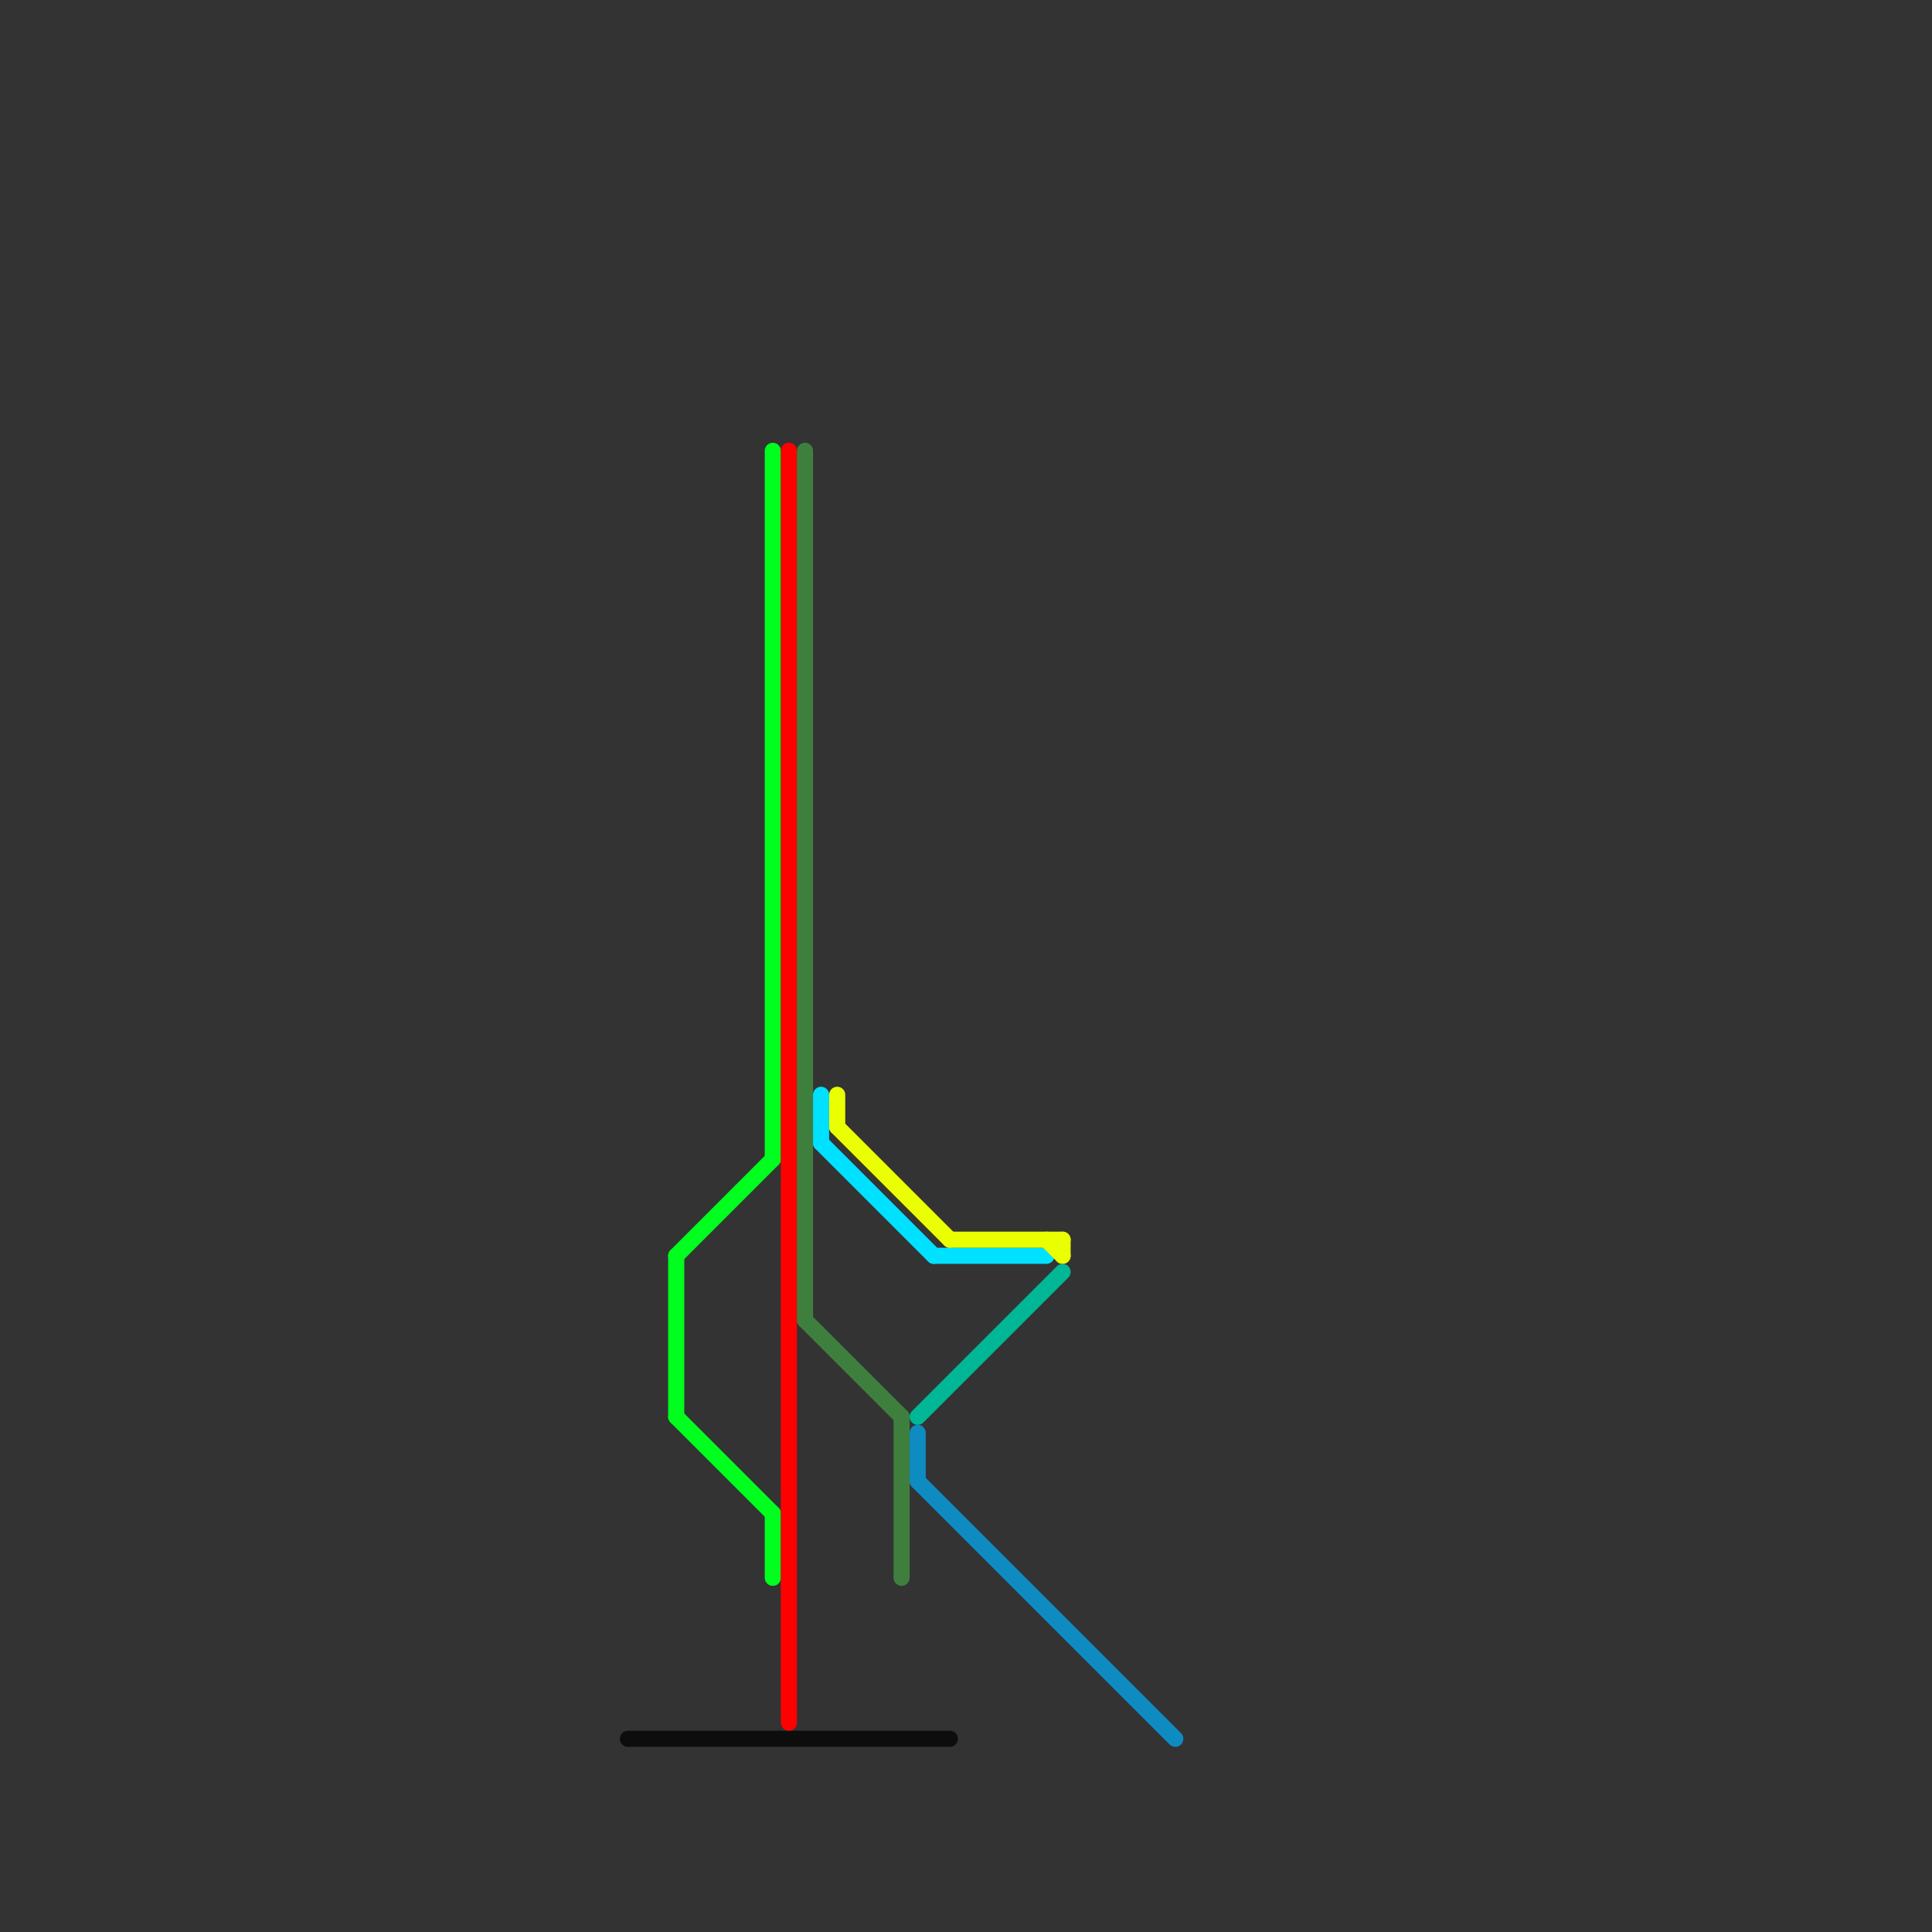 
<svg version="1.1" xmlns="http://www.w3.org/2000/svg" viewBox="0 0 120 120">
<rect x="0" y="0" width="120" height="120" fill="#333333" stroke="none"/>
<style>text { font: 1px Helvetica; font-weight: 600; white-space: pre; dominant-baseline: central; } line { stroke-width: 1; fill: none; stroke-linecap: round; stroke-linejoin: round; } .c0 { stroke: #0d0d0d } .c1 { stroke: #00ff1e } .c2 { stroke: #ff0000 } .c3 { stroke: #3f7f3e } .c4 { stroke: #00e0ff } .c5 { stroke: #eaff00 } .c6 { stroke: #00b796 } .c7 { stroke: #0e8bc1 }</style><defs><g id="wm-xf"><circle r="1.2" fill="#000"/><circle r="0.9" fill="#fff"/><circle r="0.6" fill="#000"/><circle r="0.3" fill="#fff"/></g><g id="wm"><circle r="0.6" fill="#000"/><circle r="0.3" fill="#fff"/></g></defs><line class="c0" x1="39" y1="108" x2="59" y2="108"/><line class="c1" x1="48" y1="94" x2="48" y2="98"/><line class="c1" x1="42" y1="88" x2="48" y2="94"/><line class="c1" x1="42" y1="78" x2="48" y2="72"/><line class="c1" x1="48" y1="28" x2="48" y2="72"/><line class="c1" x1="42" y1="78" x2="42" y2="88"/><line class="c2" x1="49" y1="28" x2="49" y2="107"/><line class="c3" x1="50" y1="82" x2="56" y2="88"/><line class="c3" x1="56" y1="88" x2="56" y2="98"/><line class="c3" x1="50" y1="28" x2="50" y2="82"/><line class="c4" x1="51" y1="71" x2="58" y2="78"/><line class="c4" x1="58" y1="78" x2="65" y2="78"/><line class="c4" x1="51" y1="68" x2="51" y2="71"/><line class="c5" x1="66" y1="77" x2="66" y2="78"/><line class="c5" x1="52" y1="70" x2="59" y2="77"/><line class="c5" x1="65" y1="77" x2="66" y2="78"/><line class="c5" x1="52" y1="68" x2="52" y2="70"/><line class="c5" x1="59" y1="77" x2="66" y2="77"/><line class="c6" x1="57" y1="88" x2="66" y2="79"/><line class="c7" x1="57" y1="89" x2="57" y2="92"/><line class="c7" x1="57" y1="92" x2="73" y2="108"/>
</svg>
